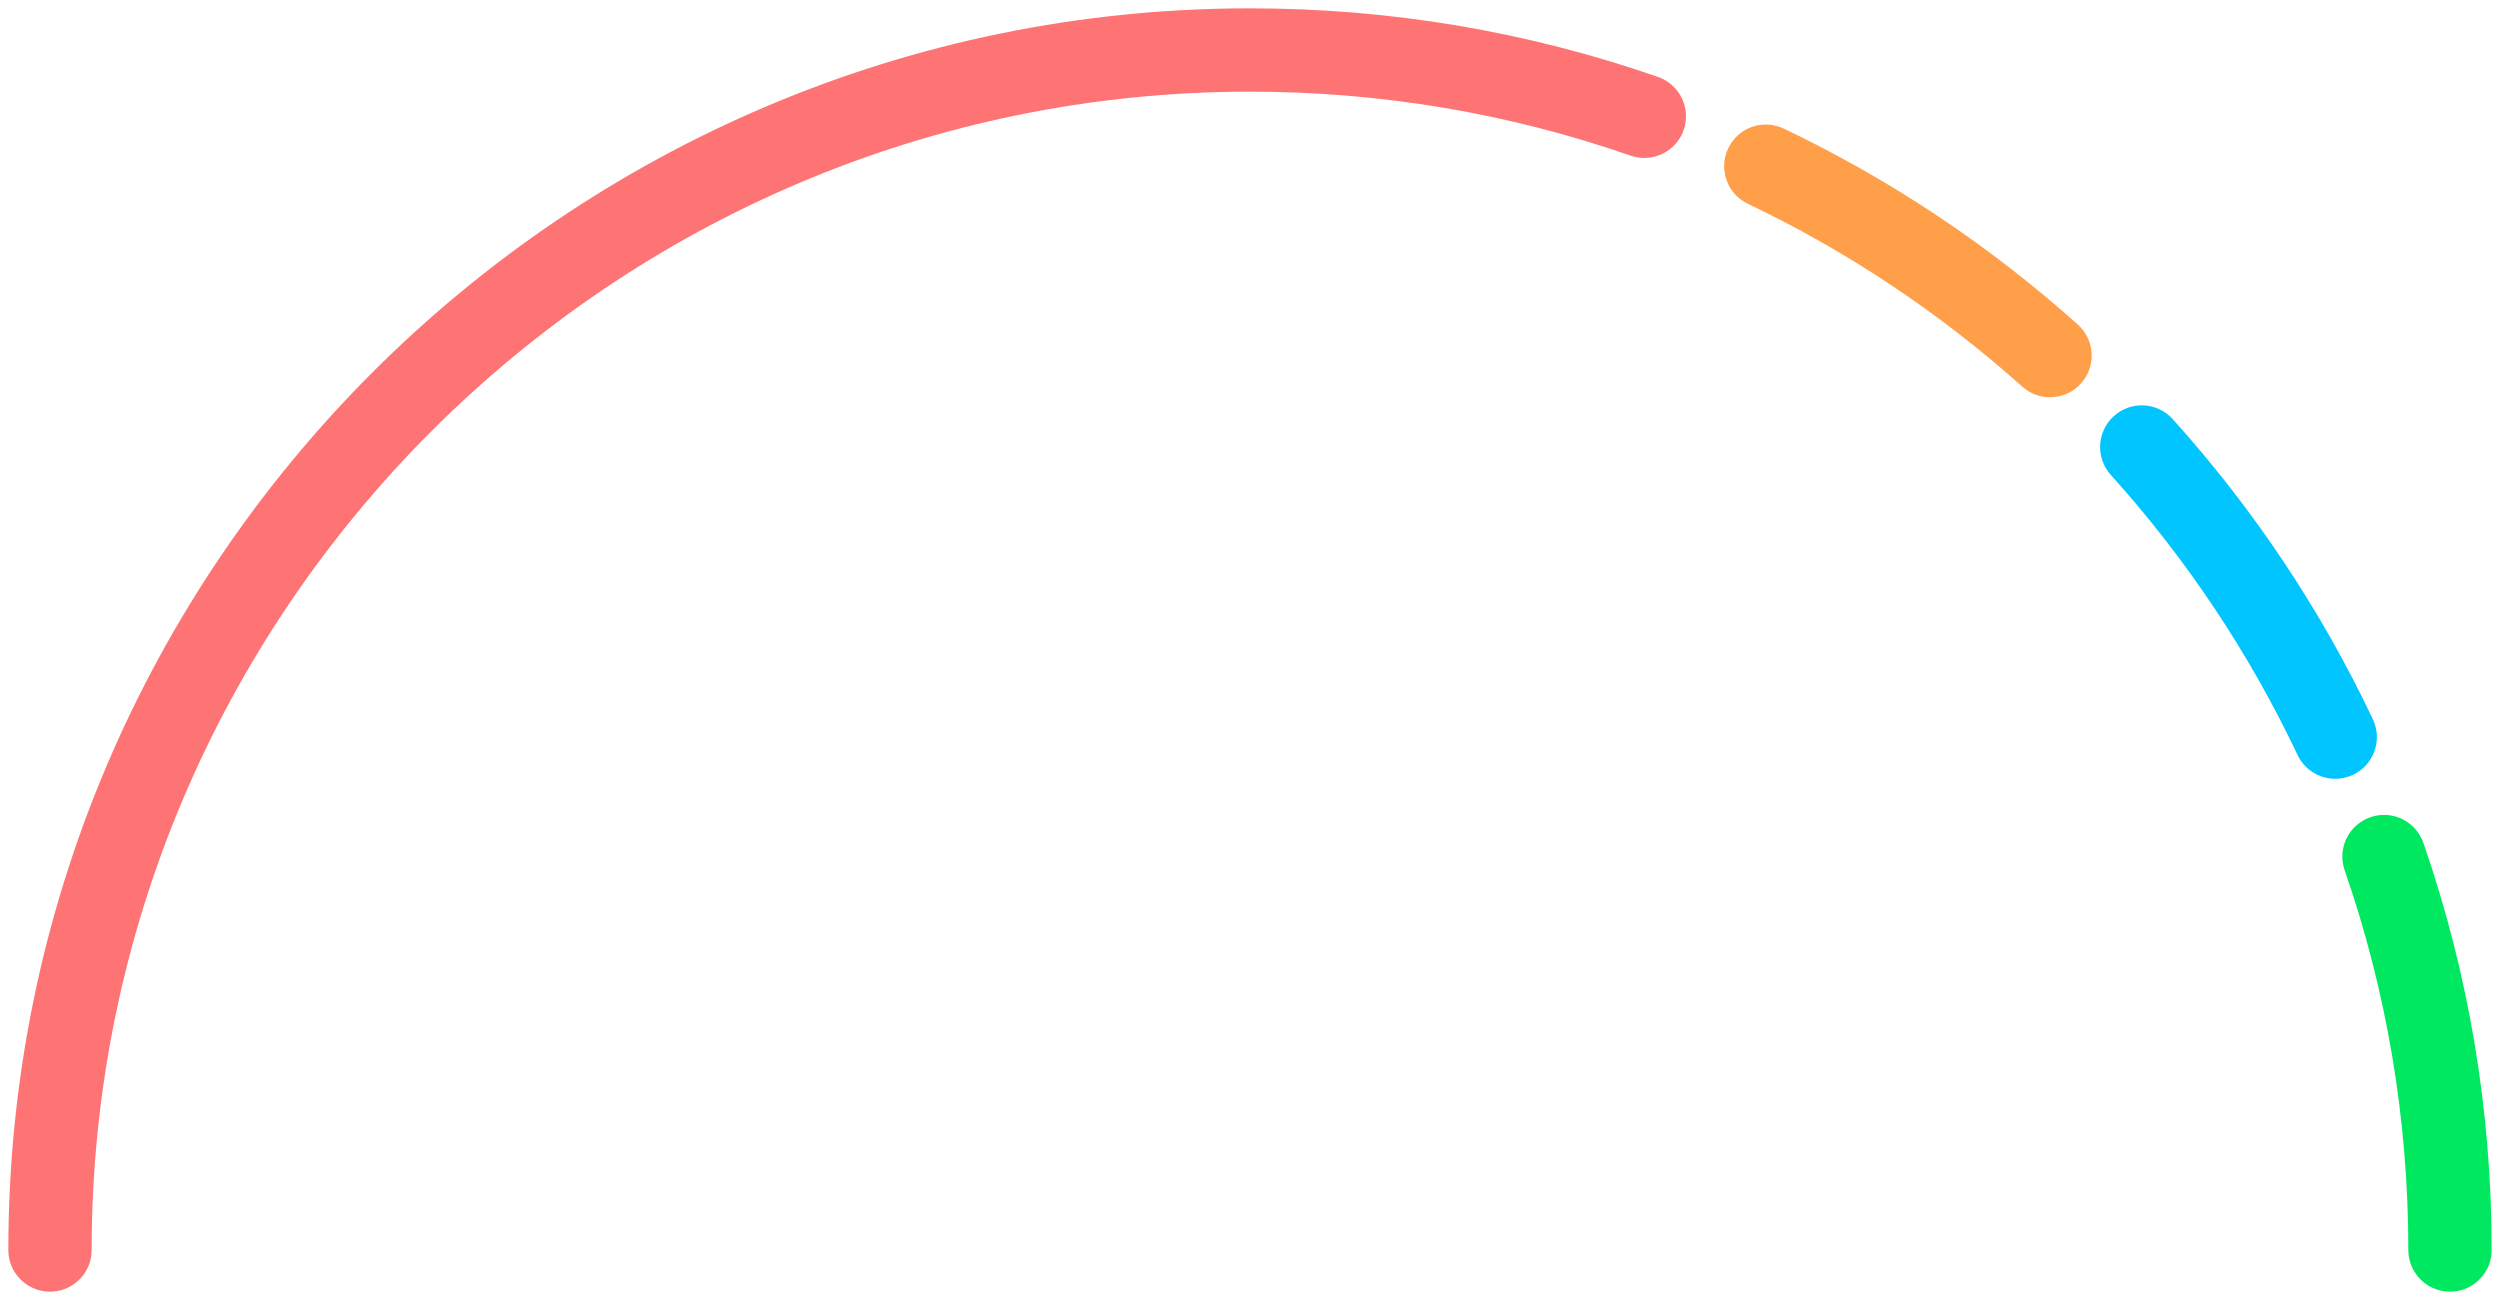 <?xml version="1.0" encoding="utf-8"?>
<!-- Generator: Adobe Illustrator 26.5.0, SVG Export Plug-In . SVG Version: 6.00 Build 0)  -->
<svg version="1.1" id="Layer_1" xmlns="http://www.w3.org/2000/svg" xmlns:xlink="http://www.w3.org/1999/xlink" x="0px" y="0px"
	 viewBox="0 0 300 156" style="enable-background:new 0 0 300 156;" xml:space="preserve">
<style type="text/css">
	.st0{fill:#FE7474;}
	.st1{fill:#00C5FF;}
	.st2{fill:#FF9F4A;}
	.st3{fill:#00E85F;}
</style>
<path class="st0" d="M6,155c-2.761,0-5-2.238-5-5C1,67.841,67.841,1,150,1
	c16.783,0,33.257,2.771,48.963,8.233c2.608,0.907,3.987,3.757,3.08,6.365
	c-0.908,2.607-3.756,3.983-6.365,3.08C181.03,13.583,165.662,11,150,11
	C73.355,11,11,73.355,11,150C11,152.762,8.761,155,6,155z"/>
<path class="st1" d="M280.226,93.456c-1.872,0-3.668-1.057-4.522-2.861
	c-5.782-12.215-13.32-23.521-22.405-33.604c-1.849-2.052-1.684-5.213,0.368-7.062
	c2.053-1.849,5.213-1.684,7.062,0.368c9.735,10.806,17.815,22.924,24.015,36.019
	c1.182,2.496,0.116,5.478-2.38,6.659
	C281.671,93.302,280.942,93.456,280.226,93.456z"/>
<path class="st2" d="M246,47.669c-1.188,0-2.378-0.42-3.333-1.274
	c-9.897-8.859-20.974-16.24-32.92-21.937c-2.492-1.188-3.55-4.172-2.36-6.665
	c1.187-2.491,4.167-3.554,6.665-2.36c12.806,6.105,24.677,14.016,35.285,23.511
	c2.058,1.842,2.232,5.003,0.391,7.061C248.74,47.106,247.373,47.669,246,47.669z"/>
<path class="st3" d="M294,155c-2.762,0-5-2.238-5-5c0-15.623-2.571-30.956-7.642-45.573
	c-0.905-2.608,0.476-5.457,3.085-6.362c2.608-0.908,5.457,0.478,6.362,3.085
	C296.243,116.822,299,133.258,299,150C299,152.762,296.762,155,294,155z"/>
</svg>
